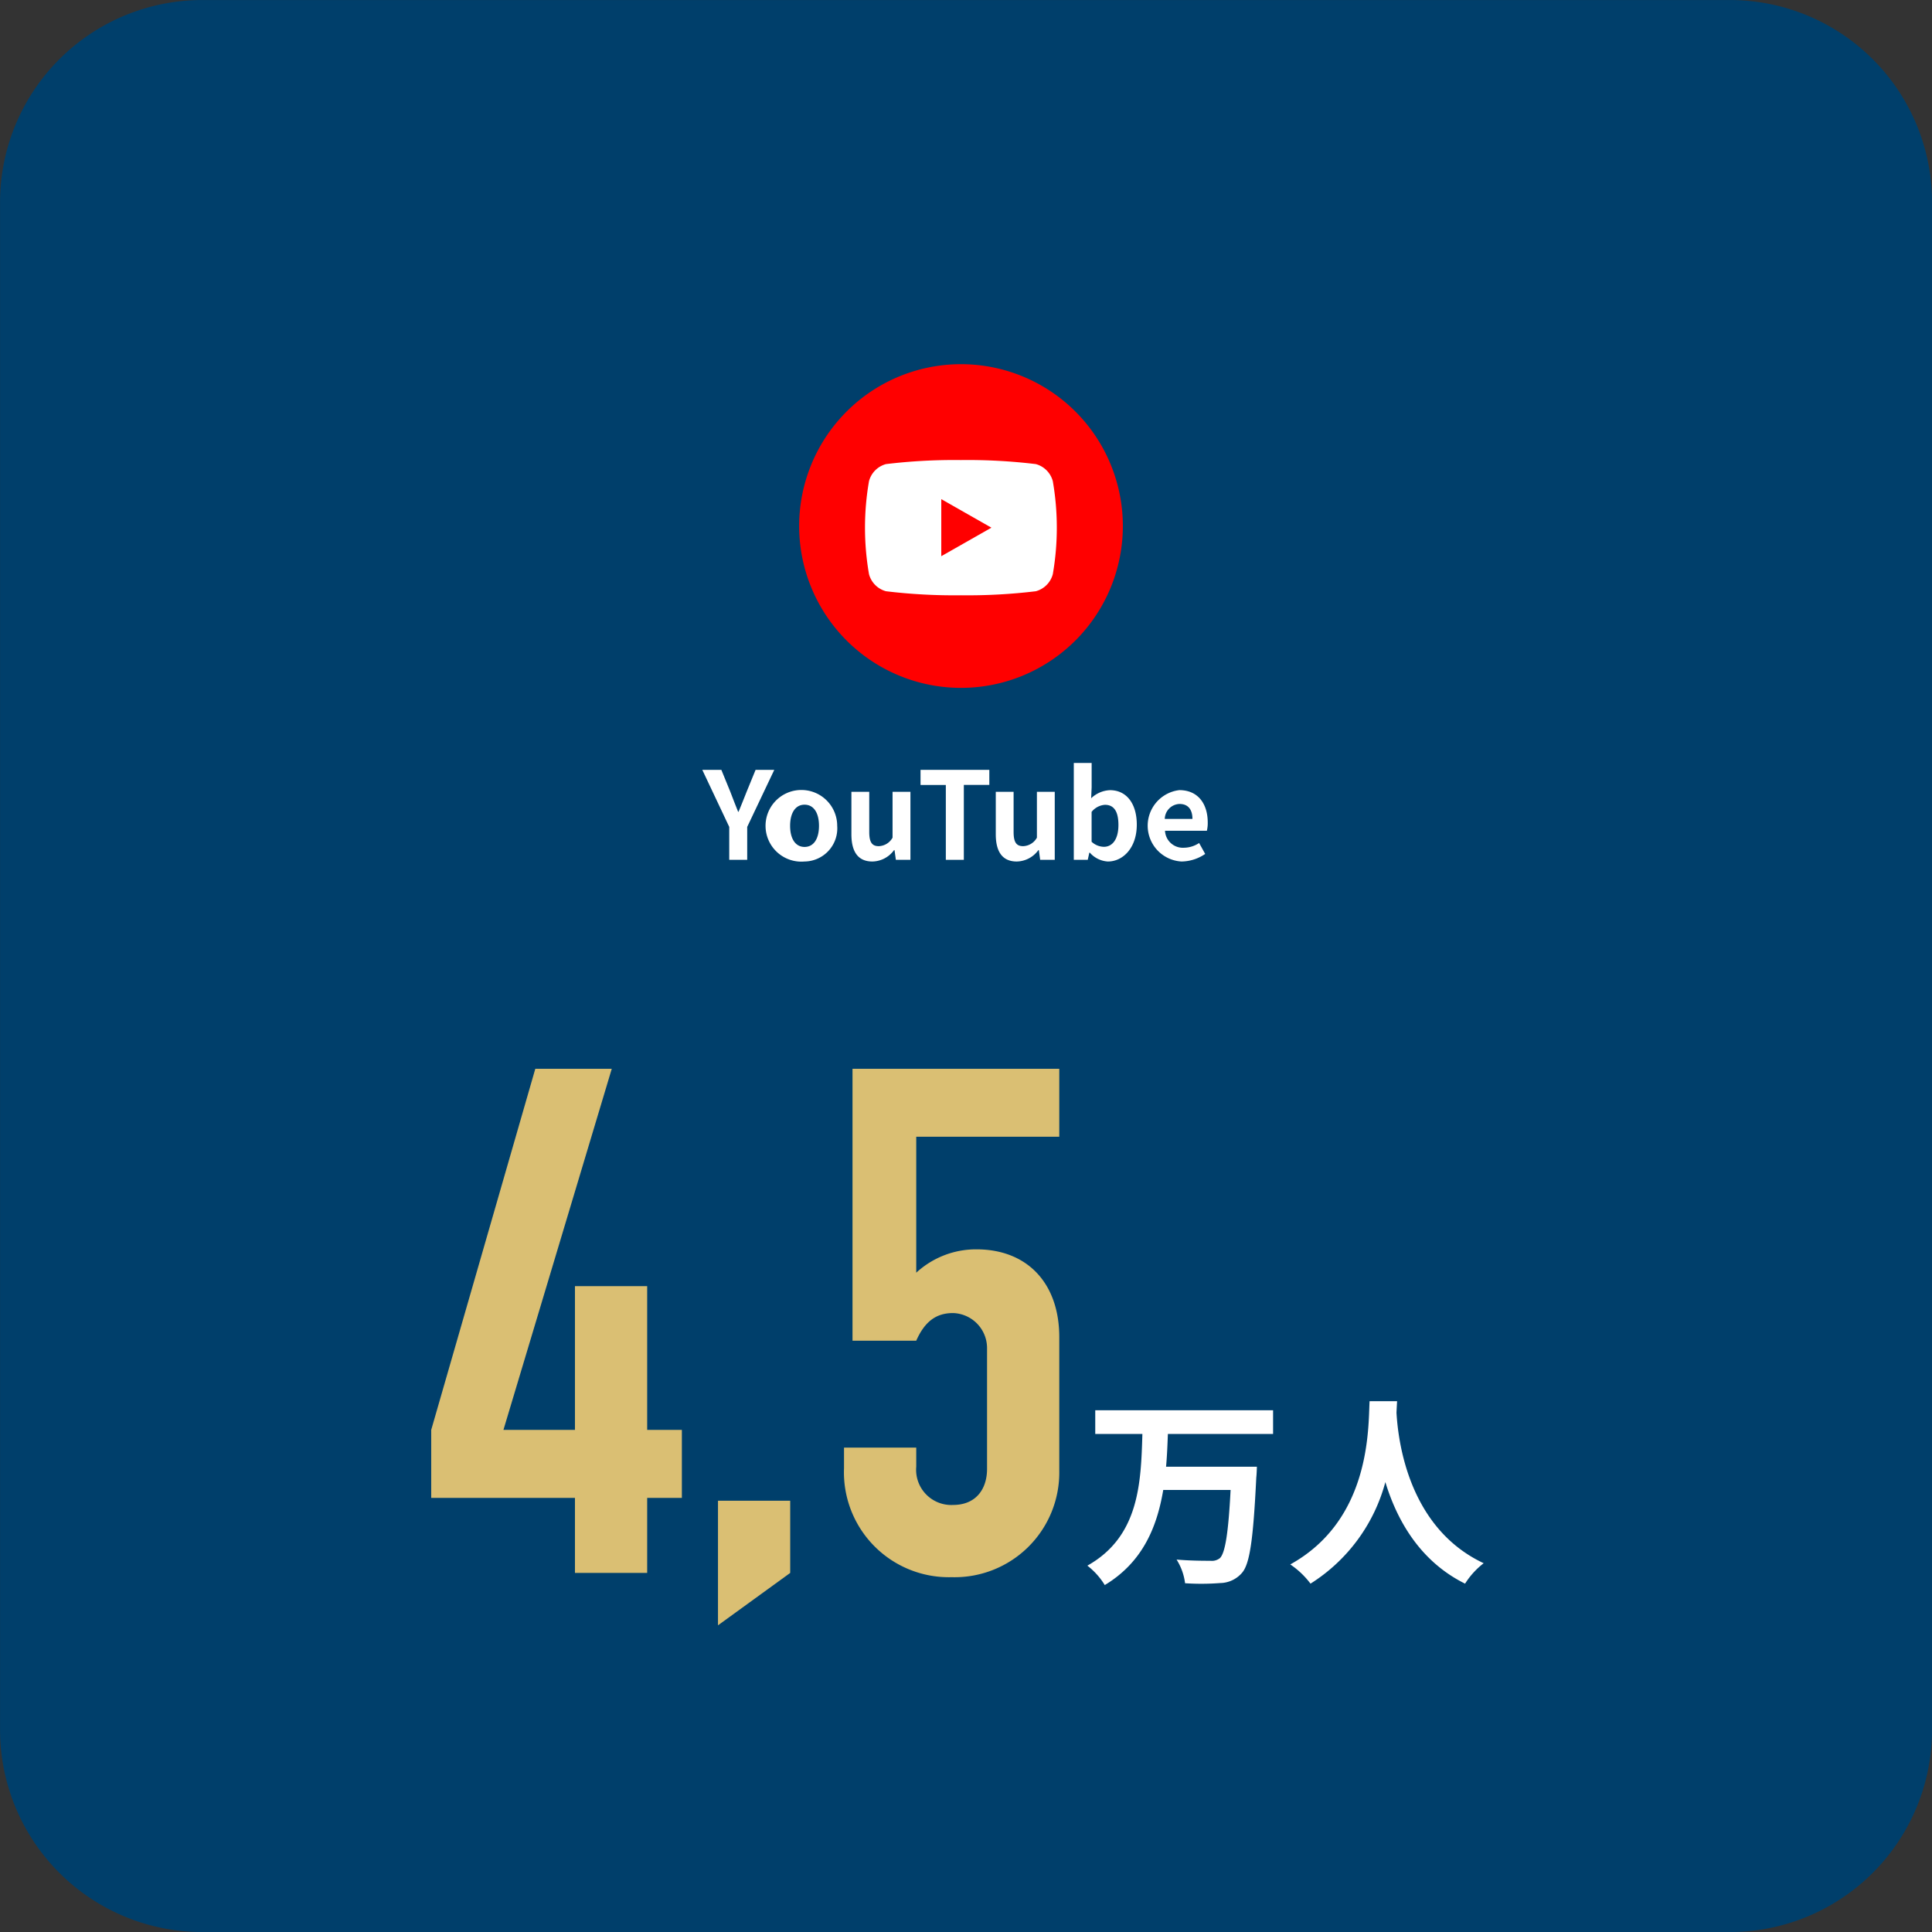 <svg xmlns="http://www.w3.org/2000/svg" width="190.998" height="190.998" viewBox="0 0 190.998 190.998">
  <rect x="0" y="0" width="190.998" height="190.998" fill="#333333" stroke="none"/>
  <g id="img_data_sns_06" transform="translate(-0.495 0.003)">
    <path id="パス_104" data-name="パス 104" d="M171.493,0H20.5A20,20,0,0,0,.5,20v151a20,20,0,0,0,20,20h151a20,20,0,0,0,20-20V20A20,20,0,0,0,171.493,0Z" fill="#003f6b"/>
    <path id="パス_105" data-name="パス 105" d="M95.5,68a16,16,0,1,0-16-16A16,16,0,0,0,95.5,68Z" fill="red"/>
    <path id="パス_106" data-name="パス 106" d="M102.9,45.878a2.382,2.382,0,0,1,1.676,1.688,26.874,26.874,0,0,1,0,9.193,2.38,2.38,0,0,1-1.676,1.688,56.239,56.239,0,0,1-7.41.4,56.216,56.216,0,0,1-7.409-.4,2.384,2.384,0,0,1-1.676-1.688,26.873,26.873,0,0,1,0-9.193,2.382,2.382,0,0,1,1.676-1.688,56.208,56.208,0,0,1,7.409-.4A56.239,56.239,0,0,1,102.9,45.878Zm-4.393,6.285-4.957,2.82V49.342Z" fill="#fff" fill-rule="evenodd"/>
    <path id="パス_107" data-name="パス 107" d="M117.3,85.165a3.543,3.543,0,0,1-.216-7.056c1.848,0,2.808,1.356,2.808,3.2a3.316,3.316,0,0,1-.084.816h-4.14a1.766,1.766,0,0,0,1.86,1.68,2.77,2.77,0,0,0,1.512-.468l.6,1.08A4.231,4.231,0,0,1,117.3,85.165Zm-1.656-4.212h2.736c0-.9-.408-1.476-1.272-1.476A1.512,1.512,0,0,0,115.645,80.953Z" fill="#fff"/>
    <path id="パス_108" data-name="パス 108" d="M110.023,85.165a2.567,2.567,0,0,1-1.788-.876h-.048l-.156.708h-1.38V75.421h1.764v2.412l-.048,1.08a2.867,2.867,0,0,1,1.86-.8c1.656,0,2.652,1.356,2.652,3.408C112.879,83.833,111.5,85.165,110.023,85.165Zm-.4-1.452c.816,0,1.44-.7,1.44-2.16,0-1.284-.408-1.992-1.332-1.992a1.851,1.851,0,0,0-1.32.7v2.952A1.831,1.831,0,0,0,109.627,83.713Z" fill="#fff"/>
    <path id="パス_109" data-name="パス 109" d="M101.014,85.165c-1.452,0-2.076-1.008-2.076-2.688v-4.2H100.7v3.972c0,1.032.288,1.4.936,1.4a1.619,1.619,0,0,0,1.368-.84V78.277h1.764V85h-1.44l-.132-.96h-.048A2.7,2.7,0,0,1,101.014,85.165Z" fill="#fff"/>
    <path id="パス_110" data-name="パス 110" d="M94,85v-7.4h-2.5V76.105H98.3v1.488H95.78V85Z" fill="#fff"/>
    <path id="パス_111" data-name="パス 111" d="M86.741,85.165c-1.452,0-2.076-1.008-2.076-2.688v-4.2h1.764v3.972c0,1.032.288,1.4.936,1.4a1.619,1.619,0,0,0,1.368-.84V78.277H90.5V85h-1.44l-.132-.96h-.048A2.7,2.7,0,0,1,86.741,85.165Z" fill="#fff"/>
    <path id="パス_112" data-name="パス 112" d="M80.033,85.165a3.542,3.542,0,1,1,3.228-3.528A3.278,3.278,0,0,1,80.033,85.165Zm0-1.44c.912,0,1.428-.816,1.428-2.088s-.516-2.088-1.428-2.088-1.428.828-1.428,2.088S79.121,83.725,80.033,83.725Z" fill="#fff"/>
    <path id="パス_113" data-name="パス 113" d="M72.588,85V81.745l-2.664-5.64h1.884l.888,2.172c.252.66.492,1.284.768,1.968h.048c.276-.684.54-1.308.792-1.968l.888-2.172H77.04l-2.676,5.64V85Z" fill="#fff"/>
    <path id="パス_114" data-name="パス 114" d="M135.892,138.517h2.72c-.02.32-.04.72-.06,1.14.16,2.76,1.16,11.38,8.62,14.88a7.818,7.818,0,0,0-1.84,2.02c-4.52-2.24-6.76-6.36-7.88-10.04a17.079,17.079,0,0,1-7.4,10.04,8.335,8.335,0,0,0-2-1.9C136.032,150.237,135.752,141.157,135.892,138.517Z" fill="#fff"/>
    <path id="パス_115" data-name="パス 115" d="M126.352,141.757h-10.4c-.04,1.06-.08,2.16-.18,3.24h8.98s-.02.76-.06,1.06c-.3,6.14-.64,8.56-1.42,9.44a2.9,2.9,0,0,1-2.14,1,24.448,24.448,0,0,1-3.48.02,5.716,5.716,0,0,0-.84-2.34c1.38.12,2.74.12,3.34.12a1.286,1.286,0,0,0,.94-.26c.52-.5.84-2.46,1.06-6.74h-6.66c-.62,3.7-2.06,7.16-5.78,9.4a7.117,7.117,0,0,0-1.72-1.92c5.14-2.88,5.3-8.2,5.44-13.02h-4.66v-2.34h17.58Z" fill="#fff"/>
    <path id="パス_400" data-name="パス 400" d="M10.92-49.84.63-14.14v6.72H14.84V0h7.14V-7.42h3.43v-6.72H21.98V-28.35H14.84v14.21H7.77l10.71-35.7ZM28.98-7.14V5.18L36.12,0V-7.14Zm13.3-42.7v26.88h6.3c.84-1.89,1.96-2.73,3.64-2.73a3.465,3.465,0,0,1,3.36,3.43v11.97c0,2.03-1.12,3.57-3.36,3.57a3.479,3.479,0,0,1-3.64-3.78v-1.89H41.44v2.03A10.372,10.372,0,0,0,52.08.42a10.346,10.346,0,0,0,10.64-10.5V-23.31c0-5.32-3.15-8.68-8.19-8.68a8.714,8.714,0,0,0-5.95,2.31V-43.12H62.72v-6.72Z" transform="translate(42.495 155.497)" fill="#dabf73"/>
  </g>
</svg>
